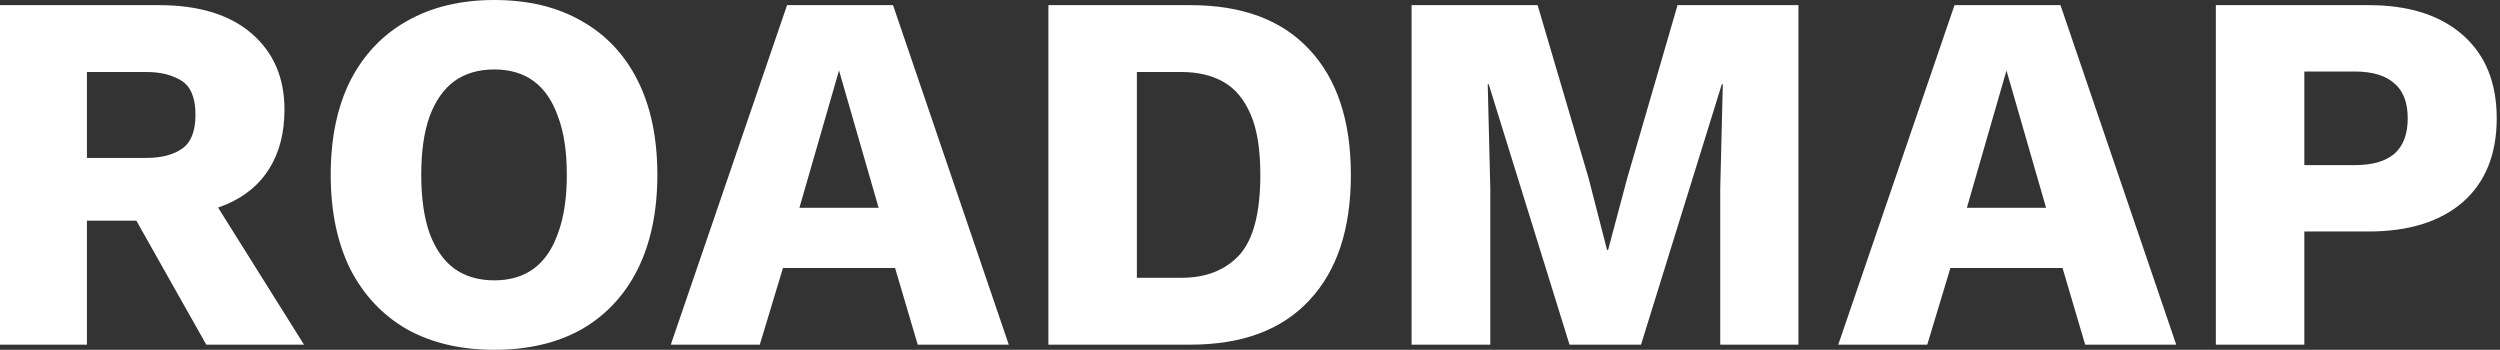 <?xml version="1.0" encoding="UTF-8"?> <svg xmlns="http://www.w3.org/2000/svg" width="486" height="68" viewBox="0 0 486 68" fill="none"><rect x="0" y="0" width="486" height="68" fill="#333333" stroke="none"/><path d="M30.9 1C38.633 1 44.633 2.833 48.9 6.5C53.167 10.167 55.3 15.1 55.3 21.3C55.3 25.767 54.334 29.567 52.4 32.7C50.533 35.767 47.767 38.1 44.1 39.7C40.5 41.233 36.133 42 31 42L29.4 42.9H16.9V67H0V1H30.9ZM28.5 30.7C31.367 30.7 33.667 30.1 35.4 28.9C37.133 27.7 38 25.5 38 22.3C38 19.033 37.1 16.833 35.3 15.7C33.5 14.567 31.233 14 28.5 14H16.9V30.7H28.5ZM38.6 34.3L59.1 67H40.1L23.8 38.1L38.6 34.3ZM96.09 -1.66893e-06C102.69 -1.66893e-06 108.357 1.367 113.09 4.1C117.823 6.767 121.457 10.633 123.99 15.7C126.523 20.767 127.79 26.867 127.79 34C127.79 41.067 126.523 47.167 123.99 52.3C121.457 57.367 117.823 61.267 113.09 64C108.357 66.667 102.69 68 96.09 68C89.557 68 83.89 66.667 79.09 64C74.357 61.267 70.69 57.367 68.09 52.3C65.557 47.167 64.29 41.067 64.29 34C64.29 26.867 65.557 20.767 68.09 15.7C70.69 10.633 74.357 6.767 79.09 4.1C83.89 1.367 89.557 -1.66893e-06 96.09 -1.66893e-06ZM96.09 13.5C93.023 13.5 90.423 14.267 88.29 15.8C86.223 17.333 84.623 19.633 83.49 22.7C82.423 25.7 81.89 29.467 81.89 34C81.89 38.467 82.423 42.233 83.49 45.3C84.623 48.367 86.223 50.667 88.29 52.2C90.423 53.733 93.023 54.5 96.09 54.5C99.157 54.5 101.723 53.733 103.79 52.2C105.857 50.667 107.423 48.367 108.49 45.3C109.623 42.233 110.19 38.467 110.19 34C110.19 29.467 109.623 25.7 108.49 22.7C107.423 19.633 105.857 17.333 103.79 15.8C101.723 14.267 99.157 13.5 96.09 13.5ZM196.105 67H178.405L174.005 52.1H152.205L147.705 67H130.405L153.005 1H173.605L196.105 67ZM155.405 40.4H170.805L163.105 13.7L155.405 40.4ZM231.409 1C241.475 1 249.175 3.867 254.509 9.6C259.909 15.333 262.609 23.467 262.609 34C262.609 44.533 259.909 52.667 254.509 58.4C249.175 64.133 241.475 67 231.409 67H203.809V1H231.409ZM229.709 54C234.442 54 238.175 52.533 240.909 49.6C243.642 46.6 245.009 41.4 245.009 34C245.009 29 244.375 25.067 243.109 22.2C241.842 19.267 240.075 17.167 237.809 15.9C235.542 14.633 232.842 14 229.709 14H221.009V54H229.709ZM349.614 1V67H334.414V36.7L334.914 16.4H334.714L319.014 67H305.114L289.414 16.4H289.214L289.714 36.7V67H274.414V1H298.914L308.814 34.6L312.414 48.6H312.614L316.314 34.7L326.114 1H349.614ZM423.058 67H405.358L400.958 52.1H379.158L374.658 67H357.358L379.958 1H400.558L423.058 67ZM382.358 40.4H397.758L390.058 13.7L382.358 40.4ZM460.462 1C468.262 1 474.362 2.933 478.762 6.8C483.162 10.667 485.362 16.067 485.362 23C485.362 30 483.162 35.433 478.762 39.3C474.362 43.1 468.262 45 460.462 45H447.962V67H430.762V1H460.462ZM457.762 32.1C461.162 32.1 463.729 31.367 465.462 29.9C467.195 28.367 468.062 26.067 468.062 23C468.062 19.933 467.195 17.667 465.462 16.2C463.729 14.667 461.162 13.9 457.762 13.9H447.962V32.1H457.762Z" fill="white"></path></svg> 